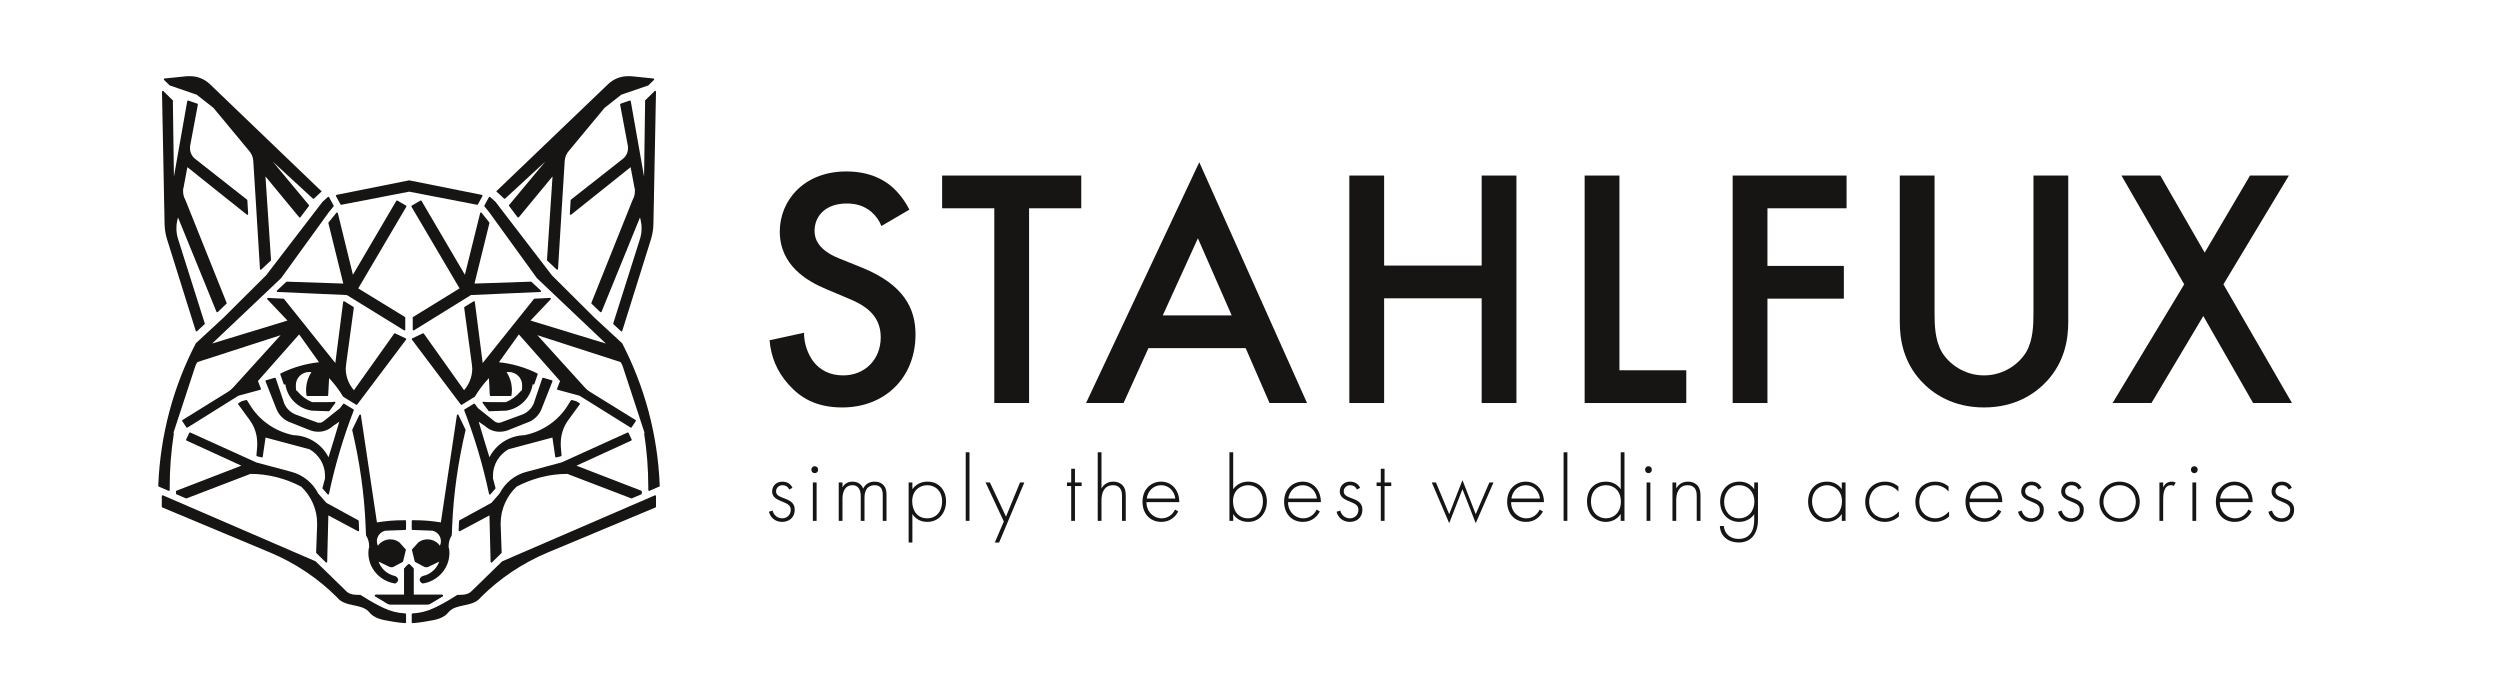 <svg xmlns="http://www.w3.org/2000/svg" width="286" height="80" viewBox="0 0 286 80" fill="none"><path d="M90.288 56.002C90.138 55.658 89.836 55.508 89.524 55.508C89.029 55.508 88.782 55.884 88.782 56.207C88.782 56.638 89.126 56.777 89.557 56.95C89.998 57.122 90.407 57.24 90.687 57.595C90.87 57.821 90.913 58.058 90.913 58.306C90.913 59.307 90.159 59.705 89.481 59.705C88.75 59.705 88.147 59.274 87.964 58.542L88.384 58.413C88.534 58.994 88.997 59.296 89.481 59.296C90.041 59.296 90.461 58.898 90.461 58.327C90.461 57.832 90.149 57.649 89.481 57.38C89.04 57.197 88.717 57.057 88.524 56.799C88.427 56.67 88.33 56.487 88.33 56.228C88.33 55.561 88.836 55.099 89.503 55.099C90.019 55.099 90.45 55.336 90.654 55.809L90.288 56.002Z" fill="#171414"></path><path d="M93.421 59.586H92.99V55.195H93.421V59.586ZM92.818 53.732C92.818 53.495 92.99 53.334 93.205 53.334C93.421 53.334 93.593 53.495 93.593 53.732C93.593 53.968 93.421 54.13 93.205 54.13C92.99 54.13 92.818 53.968 92.818 53.732Z" fill="#171414"></path><path d="M95.95 55.196H96.38V55.744C96.714 55.174 97.22 55.099 97.521 55.099C98.382 55.099 98.662 55.669 98.748 55.895C98.996 55.367 99.469 55.099 100.05 55.099C100.534 55.099 100.846 55.271 101.04 55.465C101.395 55.82 101.417 56.304 101.417 56.659V59.586H100.986V56.659C100.986 56.368 100.965 56.002 100.728 55.755C100.534 55.551 100.276 55.508 100.072 55.508C98.909 55.508 98.899 56.67 98.899 56.939V59.586H98.468V56.767C98.468 56.487 98.447 55.508 97.499 55.508C96.735 55.508 96.38 56.175 96.38 57.046V59.586H95.95V55.196Z" fill="#171414"></path><path d="M107.778 57.359C107.778 56.153 106.982 55.508 106.078 55.508C105.217 55.508 104.356 56.121 104.356 57.337C104.356 58.435 104.958 59.296 106.067 59.296C107.176 59.296 107.778 58.435 107.778 57.359ZM104.377 62.062H103.947V55.195H104.377V55.959C104.797 55.389 105.4 55.099 106.099 55.099C107.423 55.099 108.23 56.089 108.23 57.359C108.23 58.65 107.412 59.705 106.078 59.705C104.991 59.705 104.507 59.016 104.377 58.801V62.062Z" fill="#171414"></path><path d="M110.91 59.586H110.479V51.741H110.91V59.586Z" fill="#171414"></path><path d="M114.838 59.662L112.75 55.195H113.246L115.086 59.102L116.69 55.195H117.185L114.3 62.062H113.805L114.838 59.662Z" fill="#171414"></path><path d="M122.975 55.604V59.586H122.545V55.604H122.061V55.195H122.545V53.624H122.975V55.195H123.74V55.604H122.975Z" fill="#171414"></path><path d="M125.58 51.741H126.01V55.884C126.215 55.518 126.613 55.099 127.355 55.099C128.141 55.099 128.475 55.562 128.571 55.712C128.765 56.024 128.787 56.433 128.787 56.82V59.586H128.356V56.82C128.356 56.519 128.346 56.185 128.184 55.938C128.087 55.777 127.85 55.508 127.323 55.508C126.721 55.508 126.408 55.83 126.247 56.121C126.053 56.465 126.01 56.874 126.01 57.305V59.586H125.58V51.741Z" fill="#171414"></path><path d="M134.459 57.036C134.351 56.164 133.705 55.508 132.834 55.508C131.94 55.508 131.305 56.185 131.187 57.036H134.459ZM131.155 57.445C131.155 58.564 131.973 59.296 132.898 59.296C133.609 59.296 134.147 58.876 134.426 58.295L134.792 58.51C134.534 59.005 133.953 59.705 132.866 59.705C131.499 59.705 130.703 58.693 130.703 57.412C130.703 55.884 131.757 55.099 132.834 55.099C134.018 55.099 134.911 56.045 134.911 57.445H131.155Z" fill="#171414"></path><path d="M144.479 57.359C144.479 56.153 143.682 55.508 142.779 55.508C141.917 55.508 141.056 56.121 141.056 57.337C141.056 58.435 141.659 59.296 142.768 59.296C143.876 59.296 144.479 58.435 144.479 57.359ZM141.078 51.741V55.959C141.498 55.389 142.1 55.099 142.8 55.099C144.124 55.099 144.931 56.089 144.931 57.359C144.931 58.65 144.113 59.705 142.779 59.705C141.691 59.705 141.207 59.016 141.078 58.801V59.586H140.647V51.741H141.078Z" fill="#171414"></path><path d="M150.657 57.036C150.549 56.164 149.904 55.508 149.032 55.508C148.139 55.508 147.504 56.185 147.385 57.036H150.657ZM147.353 57.445C147.353 58.564 148.171 59.296 149.096 59.296C149.807 59.296 150.345 58.876 150.625 58.295L150.991 58.51C150.732 59.005 150.151 59.705 149.064 59.705C147.697 59.705 146.901 58.693 146.901 57.412C146.901 55.884 147.956 55.099 149.032 55.099C150.216 55.099 151.109 56.045 151.109 57.445H147.353Z" fill="#171414"></path><path d="M155.231 56.002C155.08 55.658 154.779 55.508 154.467 55.508C153.972 55.508 153.724 55.884 153.724 56.207C153.724 56.638 154.069 56.777 154.499 56.95C154.94 57.122 155.349 57.24 155.629 57.595C155.812 57.821 155.855 58.058 155.855 58.306C155.855 59.307 155.102 59.705 154.424 59.705C153.692 59.705 153.089 59.274 152.906 58.542L153.326 58.413C153.477 58.994 153.939 59.296 154.424 59.296C154.983 59.296 155.403 58.898 155.403 58.327C155.403 57.832 155.091 57.649 154.424 57.38C153.983 57.197 153.66 57.057 153.466 56.799C153.369 56.67 153.272 56.487 153.272 56.228C153.272 55.561 153.778 55.099 154.445 55.099C154.962 55.099 155.392 55.336 155.597 55.809L155.231 56.002Z" fill="#171414"></path><path d="M158.395 55.604V59.586H157.964V55.604H157.48V55.195H157.964V53.624H158.395V55.195H159.159V55.604H158.395Z" fill="#171414"></path><path d="M164.271 55.196L165.788 58.822L167.306 54.926L168.823 58.822L170.384 55.196H170.857L168.823 59.855L167.306 55.96L165.788 59.855L163.797 55.196H164.271Z" fill="#171414"></path><path d="M176.174 57.036C176.067 56.164 175.421 55.508 174.55 55.508C173.656 55.508 173.021 56.185 172.903 57.036H176.174ZM172.87 57.445C172.87 58.564 173.689 59.296 174.614 59.296C175.324 59.296 175.862 58.876 176.142 58.295L176.508 58.51C176.25 59.005 175.669 59.705 174.582 59.705C173.215 59.705 172.418 58.693 172.418 57.412C172.418 55.884 173.473 55.099 174.55 55.099C175.733 55.099 176.627 56.045 176.627 57.445H172.87Z" fill="#171414"></path><path d="M179.307 59.586H178.876V51.741H179.307V59.586Z" fill="#171414"></path><path d="M182.008 57.359C182.008 58.639 182.848 59.296 183.73 59.296C184.602 59.296 185.431 58.639 185.431 57.359C185.431 56.336 184.796 55.508 183.708 55.508C182.805 55.508 182.008 56.132 182.008 57.359ZM185.409 51.741H185.84V59.586H185.409V58.801C184.968 59.478 184.268 59.705 183.708 59.705C182.6 59.705 181.556 58.908 181.556 57.369C181.556 55.766 182.643 55.099 183.708 55.099C184.505 55.099 185.065 55.465 185.409 55.959V51.741Z" fill="#171414"></path><path d="M188.8 59.586H188.369V55.195H188.8V59.586ZM188.197 53.732C188.197 53.495 188.369 53.334 188.584 53.334C188.8 53.334 188.972 53.495 188.972 53.732C188.972 53.968 188.8 54.13 188.584 54.13C188.369 54.13 188.197 53.968 188.197 53.732Z" fill="#171414"></path><path d="M191.329 55.196H191.759V55.884C191.964 55.518 192.362 55.099 193.104 55.099C193.89 55.099 194.224 55.561 194.321 55.712C194.514 56.024 194.536 56.433 194.536 56.821V59.586H194.105V56.821C194.105 56.519 194.095 56.185 193.933 55.938C193.836 55.776 193.6 55.508 193.072 55.508C192.469 55.508 192.157 55.83 191.996 56.121C191.802 56.465 191.759 56.874 191.759 57.305V59.586H191.329V55.196Z" fill="#171414"></path><path d="M197.238 57.412C197.238 58.467 197.905 59.296 198.938 59.296C200.025 59.296 200.703 58.446 200.703 57.369C200.703 56.347 200.036 55.508 198.96 55.508C197.873 55.508 197.238 56.401 197.238 57.412ZM201.112 55.195V59.457C201.112 61.115 200.283 62.062 198.906 62.062C197.765 62.062 196.807 61.395 196.753 60.178H197.206C197.281 61.093 197.969 61.653 198.906 61.653C200.639 61.653 200.682 59.909 200.682 59.457V58.833C200.24 59.446 199.573 59.705 198.949 59.705C197.873 59.705 196.786 58.919 196.786 57.391C196.786 56.121 197.625 55.099 199.003 55.099C199.724 55.099 200.305 55.421 200.682 55.959V55.195H201.112Z" fill="#171414"></path><path d="M207.3 57.359C207.3 58.349 207.914 59.296 209.022 59.296C210.12 59.296 210.723 58.37 210.723 57.359C210.723 56.056 209.765 55.508 209.011 55.508C208.14 55.508 207.3 56.164 207.3 57.359ZM210.701 55.196H211.132V59.586H210.701V58.801C210.26 59.478 209.56 59.705 208.99 59.705C207.838 59.705 206.848 58.833 206.848 57.391C206.848 56.035 207.709 55.099 208.99 55.099C209.679 55.099 210.281 55.368 210.701 55.959V55.196Z" fill="#171414"></path><path d="M217.18 56.228C216.89 55.895 216.384 55.508 215.663 55.508C214.587 55.508 213.833 56.336 213.833 57.412C213.833 58.672 214.791 59.296 215.641 59.296C216.341 59.296 216.89 58.887 217.234 58.51V59.091C216.944 59.349 216.405 59.705 215.631 59.705C214.307 59.705 213.381 58.725 213.381 57.423C213.381 56.121 214.253 55.099 215.663 55.099C215.975 55.099 216.578 55.153 217.18 55.658V56.228Z" fill="#171414"></path><path d="M222.917 56.228C222.627 55.895 222.121 55.508 221.4 55.508C220.324 55.508 219.57 56.336 219.57 57.412C219.57 58.672 220.528 59.296 221.378 59.296C222.078 59.296 222.627 58.887 222.971 58.51V59.091C222.681 59.349 222.142 59.705 221.368 59.705C220.044 59.705 219.118 58.725 219.118 57.423C219.118 56.121 219.99 55.099 221.4 55.099C221.712 55.099 222.315 55.153 222.917 55.658V56.228Z" fill="#171414"></path><path d="M228.61 57.036C228.503 56.164 227.857 55.508 226.985 55.508C226.092 55.508 225.457 56.185 225.339 57.036H228.61ZM225.306 57.445C225.306 58.564 226.124 59.296 227.05 59.296C227.76 59.296 228.298 58.876 228.578 58.295L228.944 58.51C228.686 59.005 228.104 59.705 227.017 59.705C225.651 59.705 224.854 58.693 224.854 57.412C224.854 55.884 225.909 55.099 226.985 55.099C228.169 55.099 229.062 56.045 229.062 57.445H225.306Z" fill="#171414"></path><path d="M233.184 56.002C233.034 55.658 232.732 55.508 232.42 55.508C231.925 55.508 231.678 55.884 231.678 56.207C231.678 56.638 232.022 56.777 232.453 56.95C232.894 57.122 233.303 57.24 233.583 57.595C233.766 57.821 233.809 58.058 233.809 58.306C233.809 59.307 233.055 59.705 232.377 59.705C231.646 59.705 231.043 59.274 230.86 58.542L231.28 58.413C231.43 58.994 231.893 59.296 232.377 59.296C232.937 59.296 233.357 58.898 233.357 58.327C233.357 57.832 233.044 57.649 232.377 57.38C231.936 57.197 231.613 57.057 231.42 56.799C231.323 56.67 231.226 56.487 231.226 56.228C231.226 55.561 231.732 55.099 232.399 55.099C232.915 55.099 233.346 55.336 233.55 55.809L233.184 56.002Z" fill="#171414"></path><path d="M237.759 56.002C237.608 55.658 237.307 55.508 236.995 55.508C236.499 55.508 236.252 55.884 236.252 56.207C236.252 56.638 236.597 56.777 237.027 56.95C237.468 57.122 237.877 57.24 238.157 57.595C238.34 57.821 238.383 58.058 238.383 58.306C238.383 59.307 237.629 59.705 236.952 59.705C236.22 59.705 235.617 59.274 235.434 58.542L235.854 58.413C236.005 58.994 236.467 59.296 236.952 59.296C237.511 59.296 237.931 58.898 237.931 58.327C237.931 57.832 237.619 57.649 236.952 57.38C236.51 57.197 236.188 57.057 235.994 56.799C235.897 56.67 235.8 56.487 235.8 56.228C235.8 55.561 236.306 55.099 236.973 55.099C237.49 55.099 237.92 55.336 238.124 55.809L237.759 56.002Z" fill="#171414"></path><path d="M244.335 57.402C244.335 56.336 243.538 55.508 242.483 55.508C241.429 55.508 240.632 56.336 240.632 57.402C240.632 58.467 241.429 59.296 242.483 59.296C243.538 59.296 244.335 58.467 244.335 57.402ZM244.786 57.402C244.786 58.704 243.786 59.705 242.483 59.705C241.181 59.705 240.18 58.704 240.18 57.402C240.18 56.099 241.181 55.099 242.483 55.099C243.786 55.099 244.786 56.099 244.786 57.402Z" fill="#171414"></path><path d="M247.037 55.196H247.467V55.766C247.628 55.389 247.962 55.099 248.436 55.099C248.554 55.099 248.737 55.12 248.899 55.206L248.683 55.594C248.64 55.561 248.554 55.508 248.36 55.508C247.478 55.508 247.467 56.681 247.467 57.229V59.586H247.037V55.196Z" fill="#171414"></path><path d="M251.244 59.586H250.813V55.195H251.244V59.586ZM250.641 53.732C250.641 53.495 250.813 53.334 251.028 53.334C251.244 53.334 251.416 53.495 251.416 53.732C251.416 53.968 251.244 54.13 251.028 54.13C250.813 54.13 250.641 53.968 250.641 53.732Z" fill="#171414"></path><path d="M257.25 57.036C257.142 56.164 256.497 55.508 255.625 55.508C254.731 55.508 254.096 56.185 253.978 57.036H257.25ZM253.946 57.445C253.946 58.564 254.764 59.296 255.689 59.296C256.4 59.296 256.938 58.876 257.218 58.295L257.583 58.51C257.325 59.005 256.744 59.705 255.657 59.705C254.29 59.705 253.494 58.693 253.494 57.412C253.494 55.884 254.548 55.099 255.625 55.099C256.809 55.099 257.702 56.045 257.702 57.445H253.946Z" fill="#171414"></path><path d="M261.824 56.002C261.674 55.658 261.372 55.508 261.06 55.508C260.565 55.508 260.317 55.884 260.317 56.207C260.317 56.638 260.662 56.777 261.092 56.95C261.534 57.122 261.942 57.24 262.222 57.595C262.405 57.821 262.449 58.058 262.449 58.306C262.449 59.307 261.695 59.705 261.017 59.705C260.285 59.705 259.682 59.274 259.5 58.542L259.919 58.413C260.07 58.994 260.532 59.296 261.017 59.296C261.577 59.296 261.996 58.898 261.996 58.327C261.996 57.832 261.684 57.649 261.017 57.38C260.576 57.197 260.253 57.057 260.059 56.799C259.962 56.67 259.865 56.487 259.865 56.228C259.865 55.561 260.371 55.099 261.038 55.099C261.555 55.099 261.986 55.336 262.19 55.809L261.824 56.002Z" fill="#171414"></path><path d="M100.833 25.856C100.6 25.271 100.248 24.725 99.663 24.217C98.844 23.554 97.985 23.281 96.854 23.281C94.435 23.281 93.187 24.725 93.187 26.402C93.187 27.183 93.46 28.548 95.996 29.562L98.61 30.616C103.409 32.567 104.735 35.298 104.735 38.263C104.735 43.218 101.224 46.612 96.347 46.612C93.343 46.612 91.548 45.481 90.222 43.998C88.817 42.438 88.193 40.721 88.037 38.926L91.977 38.068C91.977 39.355 92.445 40.565 93.07 41.384C93.811 42.321 94.903 42.945 96.464 42.945C98.883 42.945 100.756 41.189 100.756 38.575C100.756 35.922 98.727 34.83 97.01 34.127L94.513 33.074C92.367 32.177 89.207 30.382 89.207 26.48C89.207 22.969 91.938 19.614 96.815 19.614C99.624 19.614 101.224 20.667 102.043 21.369C102.745 21.994 103.487 22.891 104.033 23.983L100.833 25.856Z" fill="#171414"></path><path d="M117.727 23.828V46.105H113.748V23.828H107.779V20.082H123.697V23.828H117.727Z" fill="#171414"></path><path d="M140.903 36.078L137.04 27.261L133.022 36.078H140.903ZM142.503 39.824H131.383L128.535 46.105H124.244L137.197 18.56L149.525 46.105H145.234L142.503 39.824Z" fill="#171414"></path><path d="M158.343 30.382H169.501V20.082H173.48V46.105H169.501V34.127H158.343V46.105H154.363V20.082H158.343V30.382Z" fill="#171414"></path><path d="M185.263 20.082V42.359H192.91V46.105H181.284V20.082H185.263Z" fill="#171414"></path><path d="M211.248 23.828H202.196V30.421H210.936V34.166H202.196V46.105H198.217V20.082H211.248V23.828Z" fill="#171414"></path><path d="M221.314 20.082V35.766C221.314 37.171 221.353 38.887 222.133 40.253C222.914 41.579 224.669 42.945 226.971 42.945C229.273 42.945 231.029 41.579 231.809 40.253C232.589 38.887 232.628 37.171 232.628 35.766V20.082H236.608V36.819C236.608 38.887 236.179 41.384 234.189 43.569C232.824 45.052 230.522 46.612 226.971 46.612C223.421 46.612 221.119 45.052 219.753 43.569C217.763 41.384 217.334 38.887 217.334 36.819V20.082H221.314Z" fill="#171414"></path><path d="M249.873 32.528L242.694 20.082H247.142L252.214 28.899L257.403 20.082H261.851L254.36 32.528L262.202 46.105H257.754L252.058 36.156L246.128 46.105H241.68L249.873 32.528Z" fill="#171414"></path><path d="M19.796 49.587C19.479 51.621 19.321 53.676 19.323 55.735V56.066L18.195 55.58C18.405 49.912 19.869 44.36 22.48 39.325L25.637 36.406L30.508 31.563L36.958 23.159L37.567 22.606L38.085 23.557L37.545 24.221L32.087 31.762L23.923 39.502L33.057 36.715L30.643 34.171L32.425 34.26L38.423 41.757L39.348 34.547L40.385 35.189L39.506 41.669C39.506 41.824 39.461 42.001 39.461 42.178C39.468 43.147 39.838 44.078 40.498 44.787L45.166 38.219L46.384 38.794L40.791 46.225L39.325 45.319C38.829 44.493 38.239 43.729 37.566 43.041L37.453 45.208H35.153C35.125 45.017 35.11 44.825 35.108 44.633C35.105 43.872 35.341 43.129 35.784 42.51C35.65 42.484 35.514 42.469 35.378 42.466C34.494 42.453 33.767 43.16 33.755 44.045C33.755 44.049 33.755 44.053 33.755 44.058C33.755 44.943 33.822 44.633 33.98 44.854C34.437 45.396 35.017 45.821 35.672 46.093H37.589C37.823 46.1 38.057 46.085 38.288 46.049L37.611 46.955L35.695 46.889C34.127 46.662 32.906 45.41 32.718 43.837L32.538 43.904L32.154 42.798C33.566 42.096 35.095 41.661 36.664 41.515L34.229 38.109L29.403 43.571L29.764 44.5L27.238 45.186L21.398 48.835L20.924 48.127L26.066 44.943C26.327 44.788 26.563 44.594 26.765 44.367L32.402 38.153L22.547 41.338C22.416 41.494 22.316 41.674 22.254 41.868L19.706 49.631" fill="#171414"></path><path d="M19.706 11.549L18.624 10.487L18.917 25.57C18.926 26.162 19.017 26.75 19.187 27.317L22.48 37.821L23.337 37.025L20.292 27.405C20.156 26.983 20.087 26.543 20.089 26.1C20.084 25.779 20.122 25.46 20.202 25.149L20.337 24.574L24.848 35.632L25.84 34.681L21.127 22.916C20.946 22.6 20.852 22.241 20.856 21.876C20.856 21.5 20.856 21.611 20.901 21.478L21.375 18.957L28.298 24.486L28.208 22.916L22.299 18.272C21.882 17.959 21.639 17.466 21.645 16.945C21.645 16.392 21.645 16.746 21.668 16.635L22.548 11.947L21.511 11.593L19.819 21.168L19.684 11.549H19.706Z" fill="#171414"></path><path d="M36.664 21.898L23.946 9.691C23.356 9.128 22.574 8.811 21.758 8.806H21.42L18.827 9.072L19.458 9.691L22.548 10.752L24.486 12.278L28.523 17.144C28.841 17.482 29.032 17.919 29.065 18.382L29.38 23.424L29.831 30.766L30.913 29.749L30.26 19.908L34.296 24.796L35.266 23.513L30.237 17.475L35.852 22.65L36.687 21.876L36.664 21.898Z" fill="#171414"></path><path d="M39.032 23.336L46.812 21.832L54.592 23.336L55.11 22.385L46.812 20.727L38.513 22.385L39.032 23.336Z" fill="#171414"></path><path d="M49.157 68.96L50.555 68.119H47.24V65.067L46.812 64.625L46.383 65.067V68.141H42.955L44.353 68.982C44.421 69.024 44.499 69.047 44.579 69.048H48.931C49.011 69.05 49.09 69.027 49.156 68.982L49.157 68.96Z" fill="#171414"></path><path d="M42.279 62.746C42.252 62.914 42.237 63.084 42.234 63.255C42.247 64.962 43.5 66.406 45.188 66.661C45.328 66.602 45.43 66.478 45.459 66.329C45.432 66.151 45.296 66.01 45.12 65.975C44.165 65.753 43.41 65.021 43.158 64.073L44.579 64.759C44.644 64.784 44.712 64.799 44.782 64.803C44.852 64.812 44.924 64.796 44.984 64.759L46.022 64.206L46.338 62.901L45.616 62.105C44.874 61.573 43.841 61.743 43.309 62.485C43.279 62.527 43.251 62.569 43.226 62.614C43.088 62.404 43.017 62.157 43.023 61.906C43.029 61.289 43.459 60.758 44.06 60.623L46.36 60.535V59.606H46.202C45.144 59.603 44.088 59.692 43.045 59.871L41.196 47.509L40.384 49.19C41.24 52.775 41.753 56.432 41.918 60.114L41.963 61.22C42.197 61.591 42.321 62.02 42.324 62.459V62.746H42.279Z" fill="#171414"></path><path d="M45.188 71.061C45.576 71.128 45.968 71.172 46.361 71.193V70.264C44.444 70.22 42.73 69.07 41.197 68.141C40.61 68.164 39.934 68.119 39.528 67.677L36.055 64.293L18.601 56.752V57.968L30.981 63.143C33.838 64.343 36.434 66.085 38.627 68.274C39.507 69.402 41.31 68.916 42.258 69.911C42.935 70.817 44.13 70.862 45.167 71.061H45.188Z" fill="#171414"></path><path d="M29.245 52.971L21.735 49.565L21.374 50.317L27.846 53.28L20.225 56.221V56.465L21.307 56.929L28.636 54.12C30.689 54.127 32.709 54.636 34.521 55.602C35.696 56.712 36.364 58.255 36.371 59.87V60.069L36.258 63.21L37.34 64.271L37.476 58.809L40.993 60.689L40.948 59.605L37.273 57.592L36.326 56.509C35.723 55.312 34.641 54.428 33.349 54.076L29.223 52.97L29.245 52.971Z" fill="#171414"></path><path d="M37.566 52.484C36.831 50.924 35.277 49.913 33.552 49.874C31.435 49.454 29.593 48.161 28.479 46.313L28.185 45.849L27.69 45.981L27.329 46.203L28.637 47.994C29.203 48.764 29.512 49.693 29.517 50.648V51.068L29.427 52.108L29.968 52.24L30.307 49.94L35.448 51.312C36.569 51.94 37.267 53.122 37.275 54.408C37.275 55.734 37.275 54.695 37.252 54.828L36.982 55.845L37.545 56.487C38.233 53.224 39.183 50.021 40.387 46.911L39.327 46.269L38.966 46.756L37.049 48.282C36.902 48.399 36.719 48.461 36.531 48.459C36.414 48.468 36.297 48.445 36.192 48.392L33.847 47.53C33.223 47.304 32.718 46.833 32.449 46.226L31.456 43.305L30.463 43.593L31.704 46.733C31.982 47.456 32.569 48.016 33.305 48.259L35.469 49.121C35.764 49.235 36.077 49.295 36.394 49.298C36.994 49.306 37.575 49.085 38.017 48.678L38.919 48.059H38.964C38.536 49.541 38.085 51.001 37.634 52.46H37.589L37.566 52.484Z" fill="#171414"></path><path d="M46.406 23.601L45.414 23.026L40.34 31.673L38.558 24.398L37.656 25.503L39.393 32.536L32.808 32.315L31.749 33.309L39.709 33.663L46.271 37.711V36.34L40.858 33.023L46.406 23.601Z" fill="#171414"></path><path d="M73.782 49.587C74.1 51.621 74.258 53.676 74.256 55.735V56.066L75.384 55.58C75.173 49.912 73.71 44.36 71.099 39.325L67.942 36.406L63.071 31.563L56.621 23.159L56.013 22.606L55.494 23.557L56.035 24.221L61.492 31.762L69.656 39.502L60.522 36.715L62.936 34.171L61.154 34.26L55.156 41.757L54.231 34.547L53.194 35.189L54.073 41.669C54.073 41.824 54.118 42.001 54.118 42.178C54.111 43.147 53.74 44.078 53.081 44.787L48.413 38.219L47.195 38.794L52.788 46.225L54.254 45.318C54.749 44.493 55.34 43.728 56.013 43.04L56.125 45.208H58.425C58.453 45.017 58.469 44.825 58.471 44.633C58.474 43.871 58.237 43.128 57.794 42.509C57.928 42.484 58.064 42.469 58.2 42.465C59.085 42.453 59.812 43.16 59.824 44.045C59.824 44.049 59.824 44.053 59.824 44.058C59.824 44.942 59.756 44.633 59.598 44.854C59.141 45.395 58.561 45.82 57.907 46.092H55.99C55.756 46.099 55.522 46.085 55.291 46.048L55.968 46.955L57.884 46.888C59.452 46.661 60.673 45.41 60.861 43.836L61.041 43.903L61.425 42.797C60.013 42.095 58.484 41.66 56.915 41.514L59.35 38.109L64.175 43.571L63.815 44.5L66.34 45.186L72.181 48.836L72.654 48.128L67.513 44.943C67.252 44.788 67.016 44.594 66.814 44.367L61.177 38.153L71.031 41.338C71.163 41.494 71.263 41.674 71.325 41.868L73.873 49.631" fill="#171414"></path><path d="M73.872 11.549L74.954 10.487L74.661 25.57C74.652 26.162 74.561 26.75 74.391 27.317L71.099 37.821L70.242 37.025L73.286 27.405C73.423 26.983 73.492 26.543 73.489 26.1C73.495 25.779 73.457 25.46 73.376 25.149L73.241 24.574L68.731 35.632L67.739 34.681L72.453 22.915C72.634 22.599 72.727 22.241 72.723 21.876C72.723 21.5 72.723 21.611 72.678 21.478L72.204 18.957L65.281 24.486L65.371 22.916L71.279 18.272C71.696 17.959 71.939 17.466 71.933 16.945C71.933 16.392 71.933 16.746 71.91 16.635L71.03 11.947L72.067 11.593L73.76 21.168L73.895 11.548L73.872 11.549Z" fill="#171414"></path><path d="M56.892 21.898L69.633 9.691C70.223 9.128 71.005 8.811 71.82 8.806H72.159L74.752 9.072L74.121 9.691L71.031 10.752L69.092 12.278L65.056 17.144C64.739 17.482 64.547 17.919 64.514 18.382L64.198 23.424L63.747 30.766L62.665 29.749L63.319 19.907L59.282 24.796L58.313 23.513L63.342 17.475L57.726 22.65L56.892 21.876V21.898Z" fill="#171414"></path><path d="M44.399 68.96L43.001 68.119H46.316V65.067L46.744 64.625L47.173 65.067V68.141H50.6L49.202 68.982C49.134 69.024 49.057 69.047 48.977 69.048H44.624C44.544 69.05 44.465 69.027 44.399 68.982L44.399 68.96Z" fill="#171414"></path><path d="M51.277 62.746C51.304 62.914 51.319 63.084 51.322 63.255C51.309 64.962 50.056 66.406 48.368 66.661C48.228 66.602 48.126 66.478 48.097 66.329C48.124 66.151 48.26 66.01 48.436 65.975C49.391 65.753 50.146 65.021 50.398 64.073L48.977 64.759C48.913 64.784 48.844 64.799 48.774 64.803C48.704 64.812 48.632 64.796 48.572 64.759L47.534 64.206L47.218 62.901L47.94 62.105C48.682 61.573 49.715 61.743 50.247 62.485C50.277 62.527 50.305 62.569 50.33 62.614C50.468 62.404 50.539 62.157 50.533 61.906C50.527 61.289 50.097 60.758 49.496 60.623L47.196 60.535V59.606H47.354C48.412 59.603 49.468 59.692 50.511 59.871L52.36 47.509L53.172 49.19C52.316 52.775 51.803 56.432 51.638 60.114L51.593 61.22C51.359 61.591 51.235 62.02 51.232 62.459V62.746H51.277Z" fill="#171414"></path><path d="M48.368 71.061C47.98 71.128 47.589 71.172 47.195 71.193V70.264C49.112 70.22 50.827 69.07 52.359 68.141C52.946 68.164 53.622 68.119 54.029 67.677L57.501 64.293L74.956 56.752V57.968L62.576 63.143C59.719 64.343 57.123 66.085 54.931 68.274C54.051 69.402 52.247 68.916 51.3 69.911C50.623 70.817 49.428 70.862 48.391 71.061H48.368Z" fill="#171414"></path><path d="M64.311 52.971L71.82 49.565L72.181 50.317L65.709 53.28L73.331 56.222V56.465L72.249 56.929L64.92 54.121C62.867 54.128 60.846 54.636 59.034 55.602C57.86 56.712 57.192 58.255 57.185 59.871V60.07L57.298 63.21L56.216 64.272L56.08 58.809L52.562 60.689L52.608 59.605L56.283 57.592L57.23 56.509C57.832 55.312 58.914 54.428 60.207 54.076L64.333 52.97L64.311 52.971Z" fill="#171414"></path><path d="M56.012 52.484C56.748 50.924 58.302 49.913 60.026 49.874C62.144 49.454 63.986 48.161 65.1 46.313L65.394 45.849L65.89 45.981L66.251 46.202L64.943 47.994C64.377 48.763 64.069 49.692 64.063 50.648V51.068L64.153 52.107L63.612 52.24L63.274 49.94L58.132 51.311C57.011 51.94 56.314 53.122 56.306 54.407C56.306 55.734 56.306 54.695 56.328 54.827L56.599 55.844L56.035 56.486C55.348 53.223 54.398 50.021 53.194 46.911L54.254 46.269L54.614 46.755L56.531 48.281C56.679 48.398 56.862 48.461 57.05 48.458C57.167 48.467 57.284 48.444 57.388 48.392L59.733 47.53C60.358 47.303 60.863 46.832 61.132 46.225L62.124 43.306L63.116 43.593L61.876 46.734C61.598 47.457 61.01 48.017 60.275 48.26L58.11 49.122C57.815 49.236 57.502 49.295 57.186 49.298C56.585 49.307 56.004 49.086 55.562 48.679L54.66 48.06H54.615C55.044 49.542 55.495 51.001 55.946 52.461H55.991L56.012 52.484Z" fill="#171414"></path><path d="M47.15 23.601L48.143 23.026L53.217 31.673L55.02 24.398L55.9 25.503L54.164 32.536L60.748 32.315L61.808 33.31L53.848 33.664L47.308 37.711V36.34L52.698 33.023L47.15 23.601Z" fill="#171414"></path><path d="M18.289 55.52L19.231 55.926V55.734C19.23 53.72 19.381 51.709 19.683 49.718L19.678 49.717C19.63 49.701 19.603 49.649 19.619 49.601L22.167 41.838V41.837C22.232 41.631 22.338 41.44 22.478 41.276C22.489 41.264 22.503 41.254 22.519 41.249L32.374 38.064C32.422 38.049 32.474 38.075 32.489 38.123C32.499 38.155 32.492 38.189 32.47 38.213L26.832 44.429C26.625 44.663 26.382 44.862 26.112 45.021L21.053 48.155L21.424 48.71L27.189 45.108C27.197 45.103 27.206 45.1 27.214 45.097L29.642 44.438L29.317 43.605C29.305 43.573 29.311 43.536 29.334 43.511L34.16 38.048C34.194 38.01 34.252 38.007 34.29 38.04C34.295 38.045 34.299 38.05 34.303 38.056L36.739 41.461C36.768 41.502 36.759 41.56 36.718 41.589C36.705 41.599 36.689 41.605 36.673 41.606C35.142 41.748 33.649 42.168 32.267 42.844L32.593 43.785L32.685 43.751C32.733 43.733 32.786 43.758 32.803 43.805C32.806 43.812 32.807 43.819 32.808 43.826C32.893 44.569 33.224 45.263 33.748 45.796C34.006 46.06 34.304 46.28 34.632 46.449C34.968 46.622 35.33 46.739 35.704 46.797L37.567 46.862L38.084 46.169C37.916 46.184 37.746 46.184 37.589 46.184H35.672C35.66 46.184 35.649 46.182 35.638 46.177C34.969 45.9 34.377 45.467 33.911 44.913L33.906 44.907C33.886 44.876 33.858 44.851 33.825 44.835C33.692 44.764 33.664 44.689 33.664 44.058C33.662 43.609 33.843 43.178 34.165 42.864C34.489 42.547 34.925 42.371 35.379 42.374C35.519 42.377 35.659 42.392 35.797 42.419H35.799C35.849 42.427 35.883 42.474 35.875 42.524C35.873 42.538 35.867 42.551 35.859 42.563C35.427 43.166 35.197 43.89 35.2 44.632C35.201 44.794 35.212 44.956 35.234 45.116H37.367L37.475 43.035C37.477 42.985 37.521 42.946 37.571 42.949C37.594 42.95 37.615 42.959 37.632 42.976C38.304 43.664 38.895 44.428 39.392 45.252L40.768 46.103L46.242 38.829L45.196 38.335L40.573 44.841C40.543 44.882 40.486 44.892 40.445 44.862C40.44 44.859 40.435 44.855 40.431 44.85C40.102 44.494 39.84 44.082 39.658 43.634C39.468 43.172 39.37 42.678 39.369 42.178C39.371 42.083 39.379 41.989 39.393 41.895C39.405 41.82 39.412 41.745 39.414 41.669C39.414 41.665 39.414 41.661 39.414 41.657L40.285 35.236L39.42 34.701L38.513 41.77C38.507 41.82 38.461 41.855 38.411 41.849C38.387 41.846 38.366 41.834 38.351 41.815L32.378 34.351L30.867 34.276L33.123 36.653C33.158 36.689 33.156 36.748 33.119 36.782C33.109 36.792 33.096 36.799 33.083 36.803L23.949 39.59C23.901 39.605 23.849 39.578 23.835 39.529C23.825 39.496 23.834 39.46 23.859 39.436L32.016 31.701L37.469 24.167L37.472 24.163L37.974 23.547L37.541 22.753L37.025 23.222L30.581 31.619C30.578 31.622 30.576 31.625 30.573 31.628L25.702 36.471L25.699 36.474L22.554 39.382C21.276 41.847 20.271 44.445 19.555 47.128C18.827 49.87 18.402 52.685 18.289 55.52ZM19.323 56.158C19.31 56.158 19.298 56.156 19.286 56.151L18.159 55.664C18.124 55.649 18.102 55.614 18.104 55.576C18.213 52.706 18.641 49.857 19.378 47.081C20.098 44.38 21.111 41.765 22.398 39.283C22.403 39.274 22.409 39.265 22.417 39.258L25.572 36.34L30.438 31.502L36.884 23.103C36.888 23.099 36.892 23.095 36.896 23.091L37.505 22.538C37.542 22.504 37.6 22.507 37.634 22.545C37.639 22.55 37.643 22.556 37.647 22.562L38.165 23.513C38.183 23.546 38.179 23.586 38.156 23.615L37.616 24.276L32.161 31.816C32.157 31.82 32.154 31.825 32.15 31.828L24.269 39.301L32.888 36.671L30.577 34.235C30.542 34.199 30.543 34.141 30.58 34.106C30.598 34.088 30.623 34.079 30.648 34.081L32.429 34.169C32.456 34.17 32.48 34.183 32.496 34.203L38.36 41.532L39.257 34.537C39.263 34.486 39.309 34.451 39.359 34.457C39.373 34.459 39.385 34.463 39.396 34.47L40.434 35.112C40.464 35.131 40.481 35.167 40.476 35.203L39.597 41.677C39.595 41.758 39.588 41.839 39.575 41.92C39.562 42.006 39.554 42.092 39.552 42.179C39.553 42.655 39.646 43.126 39.827 43.565C39.987 43.958 40.211 44.322 40.49 44.642L45.091 38.168C45.117 38.132 45.165 38.119 45.205 38.138L46.423 38.713C46.468 38.735 46.488 38.789 46.467 38.835C46.464 38.841 46.461 38.846 46.457 38.851L40.864 46.281C40.836 46.318 40.783 46.328 40.743 46.303L39.277 45.396C39.265 45.388 39.254 45.378 39.247 45.365C38.79 44.607 38.254 43.9 37.647 43.255L37.545 45.212C37.542 45.261 37.502 45.299 37.453 45.299H35.153C35.107 45.3 35.068 45.265 35.062 45.219C35.033 45.025 35.018 44.829 35.016 44.632C35.013 43.903 35.225 43.188 35.626 42.578C35.544 42.566 35.461 42.559 35.378 42.558C34.973 42.555 34.583 42.712 34.292 42.996C34.006 43.275 33.845 43.658 33.846 44.058C33.84 44.243 33.848 44.428 33.872 44.611C33.882 44.659 33.884 44.66 33.911 44.675C33.968 44.703 34.016 44.746 34.052 44.798C34.495 45.323 35.056 45.735 35.689 46.001H37.588C37.816 46.008 38.044 45.994 38.27 45.958C38.319 45.948 38.368 45.98 38.378 46.03C38.383 46.056 38.377 46.082 38.361 46.103L37.685 47.01C37.667 47.034 37.638 47.048 37.608 47.047L35.692 46.98C35.689 46.98 35.685 46.98 35.681 46.979C35.286 46.919 34.903 46.794 34.548 46.611C34.203 46.434 33.888 46.202 33.617 45.925C33.093 45.39 32.752 44.703 32.643 43.962L32.569 43.989C32.522 44.006 32.469 43.982 32.452 43.934C32.451 43.934 32.451 43.933 32.451 43.933L32.068 42.828C32.053 42.785 32.072 42.737 32.113 42.716C33.487 42.033 34.972 41.601 36.498 41.44L34.221 38.256L29.508 43.59L29.849 44.467C29.867 44.514 29.844 44.567 29.797 44.586C29.793 44.587 29.79 44.588 29.787 44.589L27.274 45.271L21.446 48.913C21.404 48.939 21.349 48.927 21.321 48.886L20.848 48.178C20.82 48.136 20.832 48.079 20.874 48.051C20.875 48.051 20.875 48.05 20.876 48.05L26.017 44.864L26.02 44.862C26.274 44.713 26.502 44.525 26.697 44.305L32.103 38.346L22.6 41.417C22.484 41.559 22.397 41.722 22.341 41.898L19.843 49.508C19.875 49.527 19.893 49.564 19.887 49.601C19.571 51.63 19.413 53.681 19.415 55.735V56.067C19.415 56.117 19.373 56.158 19.323 56.158Z" fill="#171414"></path><path d="M19.592 11.565L18.72 10.71L19.009 25.568V25.57C19.018 26.153 19.108 26.732 19.276 27.29L22.524 37.656L23.232 36.998L20.206 27.434C20.067 27.003 19.997 26.553 19.999 26.101C19.992 25.792 20.027 25.483 20.102 25.183L20.113 25.131V25.129L20.249 24.554C20.26 24.505 20.31 24.474 20.359 24.486C20.388 24.492 20.412 24.513 20.423 24.541L24.882 35.473L25.732 34.659L21.044 22.956C20.857 22.628 20.76 22.255 20.765 21.876C20.765 21.572 20.765 21.566 20.794 21.502C20.799 21.49 20.805 21.477 20.812 21.455L21.284 18.94C21.294 18.89 21.342 18.858 21.392 18.867C21.406 18.87 21.42 18.876 21.431 18.885L28.195 24.286L28.119 22.962L22.244 18.343C21.804 18.014 21.548 17.494 21.554 16.944V16.684V16.633C21.553 16.602 21.566 16.572 21.589 16.551L22.442 12.007L21.581 11.714L19.909 21.185C19.901 21.235 19.853 21.268 19.803 21.259C19.76 21.251 19.728 21.214 19.727 21.17L19.592 11.565ZM18.624 10.395C18.648 10.395 18.671 10.405 18.688 10.422L19.77 11.483C19.805 11.517 19.807 11.571 19.776 11.608L19.897 20.2L21.42 11.577C21.428 11.527 21.476 11.494 21.526 11.503C21.531 11.503 21.535 11.505 21.54 11.506L22.577 11.86C22.62 11.874 22.646 11.919 22.637 11.963L21.757 16.652V16.653C21.754 16.672 21.747 16.691 21.736 16.707V16.945C21.731 17.438 21.96 17.904 22.354 18.2H22.355L28.265 22.844C28.285 22.86 28.298 22.884 28.299 22.91L28.389 24.481C28.392 24.531 28.354 24.575 28.303 24.577C28.28 24.579 28.258 24.572 28.241 24.558L21.436 19.124L20.992 21.495C20.991 21.499 20.99 21.503 20.988 21.508C20.98 21.531 20.971 21.555 20.961 21.577C20.949 21.604 20.948 21.605 20.948 21.876C20.944 22.224 21.033 22.568 21.206 22.87C21.209 22.873 21.21 22.877 21.212 22.882L25.926 34.647C25.94 34.682 25.931 34.721 25.904 34.747L24.912 35.698C24.875 35.733 24.817 35.732 24.782 35.696C24.774 35.687 24.768 35.677 24.764 35.667L20.362 24.875L20.292 25.17L20.281 25.221C20.209 25.509 20.176 25.804 20.182 26.101C20.179 26.534 20.246 26.965 20.381 27.377L23.425 36.998C23.436 37.032 23.426 37.069 23.4 37.093L22.542 37.889C22.505 37.923 22.447 37.921 22.413 37.884C22.403 37.874 22.396 37.862 22.392 37.849L19.1 27.344V27.342C18.927 26.767 18.835 26.17 18.826 25.57L18.532 10.489C18.531 10.438 18.572 10.396 18.622 10.395C18.623 10.395 18.623 10.395 18.624 10.395Z" fill="#171414"></path><path d="M28.592 17.083C28.922 17.436 29.122 17.891 29.156 18.374V18.377L29.472 23.419L29.911 30.566L30.819 29.712L30.168 19.914C30.165 19.863 30.203 19.82 30.254 19.817C30.283 19.815 30.312 19.827 30.33 19.85L34.293 24.648L35.149 23.515L30.167 17.534C30.132 17.497 30.134 17.439 30.17 17.404C30.207 17.37 30.265 17.371 30.3 17.408L35.852 22.525L36.531 21.896L23.882 9.757C23.31 9.21 22.55 8.902 21.758 8.898H21.425L19.03 9.143L19.507 9.611L22.577 10.665C22.587 10.669 22.596 10.674 22.604 10.68L24.543 12.206C24.548 12.21 24.553 12.215 24.557 12.22L28.592 17.083ZM29.831 30.858C29.783 30.858 29.742 30.821 29.739 30.772L29.289 23.43L28.973 18.389C28.942 17.947 28.76 17.53 28.457 17.206L28.453 17.202L24.422 12.344L22.503 10.834L19.428 9.778C19.415 9.774 19.404 9.767 19.394 9.757L18.762 9.136C18.726 9.101 18.726 9.043 18.761 9.007C18.776 8.992 18.796 8.982 18.817 8.98L21.41 8.715H21.42H21.758C22.597 8.719 23.403 9.044 24.009 9.624L36.679 21.785C36.729 21.78 36.774 21.817 36.779 21.867C36.782 21.895 36.772 21.922 36.752 21.942L36.73 21.964C36.726 21.967 36.722 21.971 36.718 21.974L35.916 22.718C35.881 22.75 35.827 22.75 35.792 22.718L31.199 18.486L35.336 23.454C35.364 23.487 35.365 23.534 35.339 23.568L34.37 24.851C34.339 24.892 34.282 24.9 34.241 24.87C34.235 24.865 34.23 24.86 34.225 24.854L30.37 20.186L31.005 29.743C31.007 29.771 30.997 29.798 30.977 29.817L29.895 30.834C29.877 30.85 29.855 30.858 29.831 30.858Z" fill="#171414"></path><path d="M46.812 21.74C46.818 21.74 46.824 21.741 46.83 21.742L54.544 23.233L54.971 22.45L46.812 20.819L38.654 22.45L39.08 23.233L46.794 21.742C46.8 21.741 46.806 21.74 46.812 21.741L46.812 21.74ZM54.592 23.428C54.586 23.428 54.58 23.427 54.574 23.426L46.811 21.926L39.049 23.426C39.01 23.433 38.97 23.415 38.951 23.38L38.432 22.429C38.408 22.384 38.424 22.329 38.469 22.305C38.477 22.3 38.486 22.297 38.495 22.295L46.794 20.636C46.806 20.634 46.819 20.634 46.831 20.636L55.129 22.295C55.179 22.305 55.211 22.353 55.201 22.402C55.2 22.412 55.196 22.42 55.192 22.428L54.673 23.379C54.657 23.409 54.626 23.428 54.592 23.428Z" fill="#171414"></path><path d="M43.286 68.233L44.401 68.903L44.404 68.905C44.457 68.937 44.517 68.955 44.58 68.956H48.932C48.98 68.958 49.029 68.947 49.072 68.925C49.08 68.907 49.093 68.891 49.11 68.881L50.225 68.211H47.241C47.19 68.211 47.149 68.17 47.149 68.119V65.104L46.812 64.756L46.475 65.104V68.141C46.475 68.192 46.434 68.233 46.384 68.233H43.286ZM48.932 69.14H44.58C44.483 69.138 44.388 69.111 44.306 69.059L42.909 68.22C42.865 68.194 42.851 68.138 42.877 68.094C42.894 68.067 42.924 68.05 42.956 68.05H46.292V65.067C46.292 65.043 46.301 65.02 46.318 65.004L46.746 64.561C46.782 64.525 46.84 64.524 46.876 64.559C46.877 64.56 46.877 64.56 46.878 64.561L47.307 65.004C47.323 65.02 47.332 65.043 47.332 65.067V68.028H50.556C50.606 68.028 50.648 68.069 50.648 68.12C50.648 68.152 50.631 68.182 50.603 68.199L49.243 69.016C49.236 69.034 49.224 69.049 49.208 69.059C49.126 69.114 49.03 69.142 48.932 69.14Z" fill="#171414"></path><path d="M42.36 62.83C42.339 62.97 42.328 63.112 42.326 63.254C42.325 63.661 42.399 64.064 42.546 64.443C42.688 64.81 42.893 65.149 43.153 65.444C43.678 66.037 44.391 66.433 45.172 66.564C45.268 66.517 45.339 66.43 45.365 66.327C45.338 66.193 45.233 66.089 45.099 66.063C44.61 65.951 44.162 65.705 43.804 65.354C43.451 65.008 43.197 64.573 43.069 64.096C43.056 64.047 43.085 63.996 43.134 63.983C43.155 63.978 43.178 63.98 43.198 63.989L44.613 64.672C44.667 64.693 44.724 64.706 44.782 64.71C44.828 64.714 44.876 64.707 44.92 64.692C44.926 64.686 44.933 64.68 44.941 64.676L45.942 64.143L46.237 62.925L45.554 62.172C45.289 61.982 44.971 61.882 44.646 61.885C44.368 61.885 44.095 61.959 43.855 62.099C43.625 62.232 43.435 62.425 43.305 62.656C43.28 62.7 43.224 62.716 43.18 62.692C43.168 62.685 43.157 62.675 43.149 62.663C43.001 62.438 42.925 62.173 42.93 61.904C42.935 61.245 43.394 60.677 44.036 60.532C44.042 60.531 44.049 60.53 44.055 60.529L46.267 60.444V59.696H46.201C45.148 59.693 44.097 59.782 43.059 59.96C43.009 59.968 42.962 59.935 42.953 59.885C42.953 59.884 42.953 59.883 42.953 59.883L41.148 47.815L40.48 49.199C40.901 50.99 41.242 52.795 41.494 54.563C41.758 56.415 41.931 58.282 42.008 60.109L42.052 61.191C42.287 61.572 42.412 62.01 42.413 62.458V62.746C42.413 62.782 42.393 62.815 42.36 62.83ZM45.188 66.751C45.183 66.751 45.178 66.751 45.174 66.75C44.339 66.618 43.576 66.199 43.016 65.565C42.741 65.254 42.524 64.897 42.374 64.51C42.22 64.109 42.141 63.683 42.141 63.254C42.144 63.079 42.159 62.905 42.187 62.732C42.191 62.705 42.207 62.681 42.231 62.666V62.458C42.23 62.037 42.11 61.625 41.885 61.269C41.876 61.255 41.871 61.239 41.871 61.223L41.825 60.117C41.749 58.297 41.576 56.437 41.313 54.59C41.061 52.817 40.718 51.007 40.294 49.21C40.29 49.19 40.292 49.168 40.301 49.149L41.113 47.468C41.135 47.423 41.19 47.404 41.235 47.425C41.263 47.439 41.282 47.465 41.286 47.495L43.121 59.764C44.14 59.595 45.17 59.511 46.203 59.514H46.36C46.411 59.514 46.452 59.555 46.452 59.605V60.534C46.452 60.583 46.413 60.624 46.364 60.626L44.074 60.714C43.517 60.842 43.12 61.335 43.114 61.906C43.113 62.088 43.152 62.269 43.23 62.434C43.37 62.233 43.553 62.065 43.764 61.942C44.032 61.785 44.337 61.703 44.648 61.703C45.015 61.7 45.374 61.814 45.672 62.031C45.677 62.034 45.681 62.038 45.685 62.043L46.407 62.839C46.427 62.861 46.435 62.893 46.428 62.922L46.112 64.227C46.106 64.252 46.09 64.274 46.066 64.286L45.039 64.834C44.963 64.883 44.873 64.904 44.783 64.894C44.705 64.891 44.627 64.874 44.554 64.846H44.552C44.548 64.845 44.544 64.843 44.541 64.841L43.31 64.248C43.441 64.616 43.654 64.95 43.934 65.224C44.267 65.552 44.685 65.781 45.141 65.886H45.143C45.356 65.929 45.519 66.102 45.55 66.317C45.551 66.325 45.551 66.334 45.55 66.342C45.518 66.521 45.397 66.672 45.229 66.743C45.216 66.749 45.202 66.752 45.188 66.751Z" fill="#171414"></path><path d="M45.174 70.969H45.188C45.193 70.969 45.199 70.969 45.204 70.97C45.556 71.031 45.912 71.073 46.269 71.096V70.353C44.521 70.282 42.935 69.311 41.532 68.453C41.414 68.381 41.292 68.307 41.173 68.233C41.101 68.236 41.034 68.237 40.97 68.237C40.697 68.242 40.425 68.211 40.16 68.144C39.894 68.078 39.653 67.938 39.463 67.74L36.004 64.371L18.693 56.892V57.907L31.017 63.058C32.454 63.663 33.83 64.406 35.125 65.275C36.406 66.135 37.6 67.118 38.69 68.209C38.693 68.211 38.696 68.214 38.698 68.217C39.136 68.778 39.808 68.92 40.521 69.07C41.174 69.207 41.849 69.35 42.323 69.847C42.325 69.849 42.328 69.852 42.33 69.855C42.876 70.587 43.789 70.737 44.672 70.882C44.838 70.91 45.009 70.938 45.174 70.969ZM46.361 71.285H46.356C45.962 71.264 45.569 71.22 45.18 71.153H45.166C45.16 71.153 45.154 71.152 45.148 71.151C44.983 71.119 44.81 71.091 44.643 71.063C43.726 70.913 42.777 70.757 42.186 69.97C41.752 69.517 41.136 69.388 40.483 69.25C39.772 69.101 39.036 68.946 38.557 68.335C37.476 67.254 36.292 66.281 35.023 65.428C33.738 64.566 32.373 63.829 30.946 63.228L18.566 58.053C18.532 58.039 18.509 58.005 18.509 57.968V56.752C18.509 56.701 18.55 56.66 18.601 56.66C18.613 56.66 18.626 56.663 18.638 56.668L36.092 64.209C36.102 64.214 36.111 64.22 36.12 64.228L39.592 67.611L39.596 67.615C39.871 67.915 40.308 68.054 40.97 68.054C41.041 68.054 41.114 68.053 41.194 68.049C41.212 68.049 41.229 68.053 41.245 68.063C41.371 68.139 41.502 68.219 41.628 68.297C42.354 68.761 43.108 69.18 43.887 69.55C44.662 69.922 45.504 70.134 46.363 70.173C46.413 70.174 46.453 70.215 46.453 70.265V71.194C46.453 71.244 46.411 71.285 46.361 71.285V71.285Z" fill="#171414"></path><path d="M29.151 53.029L21.778 49.685L21.497 50.272L27.884 53.197C27.93 53.218 27.95 53.273 27.929 53.319C27.919 53.34 27.901 53.357 27.878 53.366L20.316 56.284V56.404L21.309 56.83L28.603 54.034C28.614 54.03 28.625 54.028 28.636 54.028C29.682 54.029 30.724 54.162 31.737 54.424C32.719 54.678 33.668 55.046 34.564 55.521C34.572 55.525 34.579 55.53 34.585 55.536C35.163 56.087 35.627 56.746 35.953 57.475C36.29 58.228 36.463 59.044 36.462 59.87V60.069V60.072L36.351 63.172L37.254 64.057L37.384 58.806C37.385 58.755 37.427 58.715 37.478 58.716C37.492 58.717 37.506 58.72 37.519 58.727L40.895 60.531L40.858 59.66L37.228 57.672C37.219 57.667 37.211 57.66 37.203 57.652L36.256 56.568C36.251 56.563 36.247 56.556 36.243 56.549C35.953 55.974 35.547 55.465 35.049 55.056C34.545 54.639 33.957 54.335 33.325 54.164L29.199 53.058C29.18 53.053 29.164 53.043 29.151 53.029L29.151 53.029ZM21.735 49.473C21.748 49.473 21.761 49.476 21.773 49.481L29.282 52.887C29.288 52.889 29.293 52.892 29.297 52.896L33.372 53.988C34.029 54.165 34.641 54.481 35.166 54.915C35.68 55.338 36.101 55.863 36.402 56.458L37.331 57.52L40.992 59.525C41.02 59.54 41.038 59.569 41.039 59.601L41.085 60.685C41.087 60.736 41.047 60.778 40.997 60.78C40.98 60.781 40.964 60.777 40.95 60.77L37.563 58.96L37.431 64.273C37.43 64.324 37.388 64.364 37.337 64.363C37.314 64.362 37.292 64.353 37.275 64.337L36.193 63.275C36.175 63.257 36.165 63.232 36.166 63.206L36.279 60.068V59.87C36.28 59.071 36.112 58.28 35.785 57.55C35.471 56.846 35.023 56.21 34.467 55.677C33.587 55.212 32.655 54.851 31.691 54.602C30.699 54.345 29.678 54.214 28.653 54.212L21.34 57.015C21.318 57.023 21.293 57.023 21.271 57.013L20.189 56.549C20.155 56.534 20.134 56.501 20.134 56.465V56.221C20.134 56.184 20.157 56.149 20.192 56.136L27.612 53.273L21.337 50.4C21.291 50.379 21.27 50.325 21.291 50.278C21.291 50.278 21.292 50.277 21.292 50.277L21.653 49.525C21.668 49.493 21.7 49.473 21.735 49.473Z" fill="#171414"></path><path d="M37.081 55.821L37.492 56.289C38.172 53.108 39.102 49.985 40.271 46.949L39.349 46.391L39.037 46.81C39.032 46.817 39.027 46.823 39.021 46.828L37.104 48.353C36.941 48.483 36.737 48.553 36.528 48.55C36.415 48.559 36.301 48.54 36.196 48.494L36.158 48.478L33.814 47.616C33.167 47.381 32.643 46.892 32.363 46.263C32.362 46.261 32.361 46.258 32.36 46.255L31.396 43.418L30.585 43.654L31.788 46.7V46.701C32.056 47.398 32.623 47.938 33.332 48.172L33.338 48.175L35.502 49.036C35.786 49.147 36.088 49.205 36.393 49.207C36.971 49.217 37.53 49.004 37.955 48.612C37.958 48.609 37.961 48.607 37.965 48.604L38.867 47.985C38.882 47.974 38.9 47.969 38.919 47.969H38.964C39.014 47.969 39.056 48.01 39.056 48.06C39.056 48.069 39.054 48.078 39.052 48.086C38.623 49.569 38.165 51.053 37.721 52.488C37.709 52.526 37.673 52.552 37.633 52.552H37.625C37.587 52.585 37.529 52.581 37.496 52.543C37.491 52.536 37.486 52.529 37.482 52.521C37.137 51.783 36.594 51.155 35.914 50.707C35.211 50.242 34.392 49.985 33.549 49.965C33.544 49.965 33.538 49.964 33.533 49.963C32.463 49.747 31.449 49.312 30.557 48.683C30.122 48.376 29.719 48.025 29.356 47.635C28.994 47.245 28.674 46.819 28.401 46.362L28.144 45.955L27.726 46.067L27.461 46.229L28.71 47.94C29.287 48.726 29.601 49.674 29.607 50.648V51.069V51.076L29.524 52.037L29.891 52.127L30.214 49.927C30.222 49.877 30.268 49.842 30.319 49.849C30.322 49.85 30.325 49.85 30.329 49.851L35.47 51.222C35.478 51.224 35.485 51.228 35.492 51.231C36.047 51.548 36.512 52.001 36.844 52.546C37.184 53.107 37.365 53.751 37.365 54.407V54.948V55.059V55.085C37.368 55.136 37.329 55.179 37.279 55.181C37.277 55.182 37.275 55.182 37.273 55.182C37.267 55.181 37.26 55.181 37.253 55.179L37.081 55.821ZM37.543 56.578C37.517 56.578 37.492 56.567 37.474 56.547L36.911 55.905C36.891 55.882 36.883 55.851 36.891 55.821L37.161 54.807C37.164 54.79 37.171 54.774 37.181 54.76V54.407C37.181 53.785 37.01 53.174 36.687 52.641C36.373 52.126 35.934 51.697 35.411 51.397L30.38 50.055L30.057 52.253C30.05 52.303 30.003 52.338 29.953 52.331C29.95 52.331 29.947 52.33 29.945 52.329L29.403 52.196C29.36 52.186 29.33 52.145 29.334 52.099L29.424 51.064V50.648C29.417 49.712 29.116 48.802 28.561 48.048L27.254 46.258C27.224 46.217 27.233 46.16 27.274 46.13C27.276 46.128 27.278 46.127 27.28 46.126L27.641 45.904C27.648 45.899 27.656 45.896 27.665 45.893L28.16 45.761C28.199 45.75 28.24 45.766 28.261 45.8L28.555 46.265L28.556 46.267C28.823 46.713 29.135 47.13 29.489 47.511C29.843 47.891 30.236 48.234 30.661 48.533C31.531 49.146 32.519 49.572 33.562 49.783C34.435 49.805 35.285 50.073 36.015 50.555C36.681 50.994 37.222 51.6 37.583 52.311C37.994 50.982 38.416 49.612 38.815 48.243L38.074 48.752C37.615 49.172 37.014 49.401 36.392 49.391C36.065 49.388 35.741 49.326 35.436 49.207H35.434L33.272 48.345C32.511 48.093 31.904 47.514 31.616 46.767L30.377 43.627C30.358 43.579 30.381 43.526 30.428 43.508C30.431 43.506 30.433 43.505 30.436 43.505L31.428 43.217C31.476 43.203 31.525 43.229 31.541 43.276L32.531 46.191C32.791 46.773 33.277 47.225 33.876 47.443H33.878L36.223 48.305H36.225L36.267 48.322C36.349 48.359 36.44 48.374 36.529 48.365C36.696 48.368 36.859 48.313 36.99 48.209L38.898 46.691L39.251 46.214C39.279 46.176 39.332 46.166 39.372 46.19L40.432 46.832C40.47 46.855 40.486 46.902 40.47 46.944C39.269 50.05 38.32 53.247 37.633 56.505C37.624 56.548 37.587 56.579 37.543 56.579V56.578Z" fill="#171414"></path><path d="M46.28 23.634L45.447 23.151L40.419 31.72C40.393 31.764 40.337 31.778 40.293 31.753C40.272 31.74 40.257 31.719 40.251 31.695L38.513 24.598L37.756 25.525L39.481 32.513C39.493 32.562 39.464 32.612 39.414 32.624C39.406 32.626 39.398 32.627 39.39 32.627L32.843 32.407L31.969 33.228L39.712 33.572C39.728 33.573 39.743 33.577 39.756 33.586L46.178 37.547V36.392L40.81 33.101C40.767 33.075 40.754 33.02 40.779 32.977L46.28 23.634ZM45.414 22.935C45.43 22.935 45.446 22.939 45.459 22.947L46.452 23.522C46.496 23.547 46.51 23.604 46.485 23.647L46.485 23.648L40.983 32.991L46.318 36.261C46.345 36.278 46.362 36.308 46.362 36.34V37.711C46.362 37.762 46.321 37.803 46.27 37.803C46.253 37.803 46.236 37.798 46.222 37.789L39.68 33.754L31.744 33.401C31.693 33.399 31.654 33.356 31.656 33.305C31.657 33.282 31.668 33.259 31.685 33.243L32.745 32.248C32.763 32.231 32.786 32.222 32.811 32.223L39.274 32.44L37.567 25.525C37.56 25.497 37.567 25.468 37.585 25.445L38.487 24.34C38.519 24.3 38.577 24.295 38.616 24.327C38.632 24.339 38.643 24.357 38.647 24.376L40.375 31.433L45.334 22.98C45.351 22.952 45.381 22.935 45.414 22.935Z" fill="#171414"></path><path d="M73.896 49.72C74.198 51.711 74.349 53.722 74.348 55.735V55.928L75.29 55.52C75.177 52.684 74.752 49.87 74.024 47.127C73.309 44.444 72.303 41.847 71.025 39.381L67.88 36.473L67.878 36.471L63.007 31.628C63.004 31.625 63.001 31.622 62.999 31.619L56.553 23.222L56.037 22.753L55.604 23.548L56.106 24.163L56.109 24.168L61.562 31.702L69.718 39.435C69.755 39.47 69.757 39.528 69.722 39.565C69.698 39.59 69.662 39.599 69.629 39.589L60.495 36.803C60.447 36.788 60.419 36.737 60.434 36.688C60.438 36.675 60.445 36.662 60.455 36.652L62.711 34.275L61.2 34.35L55.227 41.815C55.195 41.854 55.138 41.861 55.098 41.829C55.08 41.814 55.068 41.793 55.064 41.769L54.158 34.701L53.292 35.236L54.164 41.657C54.164 41.661 54.164 41.665 54.164 41.669C54.166 41.745 54.173 41.82 54.184 41.894C54.199 41.988 54.207 42.083 54.209 42.178C54.208 42.677 54.11 43.171 53.92 43.633C53.737 44.082 53.476 44.493 53.147 44.849C53.113 44.887 53.055 44.889 53.018 44.855C53.013 44.85 53.009 44.846 53.005 44.84L48.383 38.335L47.336 38.829L52.811 46.103L54.186 45.252C54.683 44.428 55.274 43.664 55.947 42.976C55.982 42.94 56.041 42.939 56.077 42.975C56.093 42.991 56.102 43.013 56.104 43.035L56.212 45.116H58.344C58.366 44.956 58.377 44.794 58.378 44.632C58.382 43.891 58.151 43.166 57.719 42.563C57.69 42.522 57.699 42.465 57.74 42.435C57.752 42.427 57.765 42.421 57.779 42.419H57.782C57.919 42.393 58.059 42.378 58.2 42.374C58.653 42.371 59.09 42.548 59.414 42.865C59.736 43.178 59.916 43.609 59.915 44.058C59.915 44.689 59.886 44.764 59.754 44.836C59.721 44.852 59.693 44.877 59.672 44.908L59.668 44.914C59.202 45.467 58.609 45.901 57.941 46.178C57.93 46.182 57.918 46.184 57.906 46.184H55.99C55.834 46.184 55.663 46.184 55.495 46.169L56.011 46.862L57.875 46.798C58.248 46.74 58.611 46.622 58.947 46.449C59.275 46.281 59.573 46.06 59.83 45.797C60.354 45.263 60.684 44.57 60.769 43.827C60.775 43.777 60.82 43.74 60.87 43.746C60.878 43.747 60.885 43.749 60.892 43.751L60.984 43.785L61.311 42.844C59.929 42.169 58.437 41.749 56.905 41.606C56.855 41.602 56.818 41.557 56.823 41.507C56.824 41.49 56.83 41.475 56.839 41.462L59.275 38.056C59.304 38.015 59.361 38.005 59.403 38.035C59.408 38.039 59.413 38.044 59.418 38.049L64.244 43.511C64.266 43.537 64.273 43.573 64.26 43.605L63.937 44.438L66.364 45.097C66.373 45.1 66.381 45.103 66.389 45.108L72.153 48.71L72.525 48.155L67.465 45.021C67.196 44.862 66.953 44.663 66.746 44.429L61.108 38.215C61.074 38.177 61.076 38.119 61.114 38.085C61.138 38.063 61.172 38.056 61.204 38.066L71.059 41.251C71.075 41.256 71.089 41.265 71.1 41.278C71.24 41.442 71.346 41.633 71.411 41.839V41.84L73.959 49.603C73.975 49.651 73.949 49.703 73.901 49.718L73.896 49.72ZM74.256 56.158C74.205 56.158 74.164 56.117 74.164 56.066V55.735C74.165 53.681 74.007 51.63 73.692 49.601C73.686 49.564 73.703 49.527 73.735 49.508L71.237 41.896C71.182 41.721 71.094 41.559 70.978 41.416L61.475 38.346L66.882 44.306C67.077 44.526 67.305 44.714 67.559 44.863L67.562 44.865L72.704 48.049C72.746 48.076 72.76 48.133 72.733 48.176C72.732 48.176 72.732 48.177 72.731 48.178L72.258 48.885C72.23 48.926 72.175 48.938 72.133 48.912L66.303 45.271L63.79 44.589C63.741 44.576 63.712 44.525 63.725 44.477C63.726 44.473 63.727 44.47 63.728 44.467L64.069 43.59L59.357 38.256L57.081 41.439C58.607 41.6 60.091 42.032 61.464 42.715C61.506 42.736 61.525 42.784 61.51 42.827L61.127 43.933C61.11 43.981 61.058 44.006 61.01 43.989C61.01 43.989 61.009 43.989 61.008 43.989L60.935 43.962C60.826 44.703 60.485 45.39 59.961 45.925C59.689 46.202 59.375 46.434 59.03 46.612C58.675 46.795 58.292 46.919 57.897 46.979C57.893 46.98 57.889 46.98 57.886 46.98L55.97 47.047C55.94 47.048 55.912 47.034 55.894 47.01L55.217 46.103C55.187 46.063 55.195 46.005 55.236 45.975C55.257 45.959 55.283 45.953 55.309 45.958C55.534 45.994 55.762 46.008 55.99 46.001H57.889C58.522 45.735 59.084 45.323 59.526 44.798C59.562 44.745 59.611 44.703 59.667 44.675C59.694 44.66 59.697 44.658 59.707 44.611C59.73 44.427 59.739 44.243 59.732 44.058C59.733 43.658 59.573 43.275 59.286 42.996C58.996 42.712 58.606 42.555 58.2 42.557C58.117 42.558 58.034 42.565 57.952 42.578C58.353 43.188 58.565 43.902 58.562 44.632C58.56 44.829 58.545 45.025 58.517 45.219C58.511 45.265 58.471 45.3 58.425 45.3H56.125C56.076 45.3 56.036 45.261 56.033 45.213L55.932 43.256C55.325 43.9 54.788 44.607 54.332 45.366C54.324 45.379 54.314 45.389 54.301 45.396L52.836 46.303C52.795 46.328 52.742 46.318 52.714 46.28L47.121 38.85C47.091 38.809 47.099 38.752 47.14 38.721C47.145 38.717 47.15 38.714 47.156 38.712L48.373 38.136C48.414 38.118 48.462 38.13 48.487 38.166L53.089 44.64C53.367 44.32 53.591 43.957 53.751 43.564C53.932 43.124 54.025 42.653 54.026 42.178C54.024 42.091 54.016 42.004 54.003 41.918C53.991 41.838 53.983 41.757 53.981 41.675L53.102 35.201C53.097 35.165 53.114 35.13 53.145 35.111L54.182 34.469C54.225 34.442 54.282 34.455 54.308 34.498C54.315 34.51 54.32 34.522 54.321 34.535L55.218 41.53L61.082 34.202C61.098 34.181 61.123 34.169 61.149 34.168L62.93 34.079C62.981 34.077 63.024 34.115 63.027 34.166C63.028 34.191 63.019 34.216 63.002 34.234L60.69 36.671L69.311 39.301L61.43 31.828C61.426 31.825 61.422 31.82 61.419 31.816L55.962 24.276L55.423 23.615C55.399 23.586 55.395 23.546 55.413 23.513L55.932 22.562C55.956 22.518 56.012 22.502 56.056 22.526C56.062 22.529 56.069 22.533 56.074 22.538L56.683 23.091C56.687 23.095 56.691 23.099 56.694 23.103L63.14 31.502L68.005 36.34L71.161 39.258C71.169 39.266 71.175 39.274 71.179 39.283C72.467 41.765 73.48 44.38 74.2 47.081C74.937 49.857 75.364 52.706 75.474 55.577C75.476 55.614 75.454 55.649 75.419 55.664L74.292 56.151C74.28 56.156 74.268 56.158 74.256 56.158Z" fill="#171414"></path><path d="M74.303 27.29C74.471 26.732 74.56 26.153 74.57 25.57V25.568L74.859 10.71L73.986 11.565L73.851 21.17C73.85 21.221 73.808 21.261 73.758 21.26C73.714 21.26 73.677 21.228 73.669 21.185L71.996 11.714L71.135 12.008L71.988 16.552C72.012 16.572 72.025 16.602 72.024 16.634V16.685V16.945C72.03 17.494 71.774 18.014 71.335 18.343L65.46 22.962L65.384 24.286L72.146 18.885C72.186 18.854 72.244 18.861 72.275 18.901C72.284 18.912 72.29 18.926 72.293 18.941L72.765 21.455C72.773 21.477 72.779 21.491 72.784 21.502C72.813 21.567 72.813 21.572 72.813 21.877C72.817 22.255 72.721 22.628 72.533 22.956L67.846 34.658L68.695 35.472L73.155 24.54C73.174 24.493 73.227 24.47 73.274 24.489C73.302 24.501 73.322 24.524 73.329 24.553L73.464 25.128V25.13L73.476 25.182C73.55 25.482 73.585 25.791 73.579 26.101C73.581 26.553 73.511 27.003 73.372 27.433L70.345 36.998L71.053 37.655L74.303 27.29ZM74.955 10.395C75.005 10.395 75.046 10.437 75.046 10.487C75.046 10.488 75.046 10.488 75.046 10.489L74.753 25.571C74.744 26.171 74.651 26.767 74.479 27.342V27.344L71.187 37.849C71.171 37.897 71.12 37.924 71.072 37.909C71.059 37.905 71.047 37.898 71.037 37.889L70.18 37.093C70.154 37.069 70.144 37.032 70.155 36.998L73.199 27.378C73.334 26.965 73.401 26.534 73.398 26.101C73.404 25.804 73.37 25.509 73.298 25.221L73.287 25.17L73.217 24.875L68.816 35.667C68.796 35.714 68.743 35.736 68.696 35.717C68.685 35.712 68.675 35.706 68.667 35.698L67.675 34.747C67.648 34.721 67.64 34.681 67.653 34.647L72.367 22.881C72.369 22.877 72.371 22.873 72.373 22.869C72.546 22.567 72.635 22.224 72.631 21.876C72.631 21.605 72.631 21.604 72.618 21.577C72.608 21.554 72.599 21.531 72.591 21.508C72.589 21.503 72.588 21.499 72.588 21.495L72.142 19.124L65.338 24.558C65.298 24.589 65.241 24.583 65.209 24.543C65.195 24.525 65.188 24.503 65.189 24.481L65.279 22.91C65.281 22.884 65.293 22.86 65.314 22.843L71.222 18.199H71.223C71.618 17.904 71.847 17.438 71.841 16.945V16.706C71.831 16.69 71.824 16.672 71.821 16.653V16.651L70.941 11.963C70.932 11.918 70.958 11.874 71.001 11.859L72.038 11.505C72.086 11.489 72.139 11.514 72.155 11.562C72.156 11.567 72.158 11.572 72.158 11.576L73.681 20.199L73.802 11.607C73.77 11.57 73.773 11.516 73.807 11.482L74.889 10.421C74.907 10.404 74.931 10.395 74.955 10.395Z" fill="#171414"></path><path d="M62.759 29.712L63.668 30.566L64.107 23.419L64.422 18.376V18.373C64.457 17.891 64.656 17.435 64.987 17.082L69.021 12.22C69.026 12.215 69.03 12.21 69.035 12.206L70.975 10.68C70.983 10.674 70.992 10.669 71.002 10.665L74.072 9.611L74.548 9.143L72.153 8.898H71.82C71.028 8.902 70.268 9.21 69.696 9.758L57.037 21.886L57.727 22.526L63.279 17.408C63.316 17.374 63.374 17.376 63.409 17.413C63.44 17.447 63.442 17.499 63.412 17.535L58.43 23.515L59.285 24.648L63.248 19.85C63.28 19.811 63.338 19.805 63.377 19.838C63.4 19.856 63.412 19.885 63.41 19.914L62.759 29.712ZM63.747 30.858C63.724 30.858 63.702 30.849 63.684 30.833L62.602 29.816C62.582 29.797 62.572 29.77 62.574 29.743L63.209 20.185L59.353 24.854C59.321 24.893 59.263 24.899 59.224 24.867C59.218 24.862 59.214 24.857 59.209 24.851L58.24 23.569C58.214 23.534 58.215 23.487 58.242 23.454L62.381 18.486L57.788 22.718C57.753 22.75 57.699 22.75 57.664 22.718L56.879 21.989C56.834 21.983 56.8 21.944 56.8 21.899V21.876C56.8 21.832 56.833 21.793 56.877 21.786L69.569 9.625C70.175 9.045 70.981 8.719 71.82 8.715H72.159H72.168L74.761 8.98C74.812 8.985 74.848 9.03 74.843 9.081C74.841 9.102 74.832 9.122 74.816 9.137L74.185 9.756C74.175 9.766 74.163 9.773 74.15 9.778L71.076 10.834L69.156 12.344L65.126 17.202L65.122 17.207C64.819 17.53 64.636 17.947 64.605 18.389L64.29 23.43L63.839 30.772C63.836 30.821 63.795 30.858 63.747 30.858L63.747 30.858Z" fill="#171414"></path><path d="M44.483 68.925C44.527 68.947 44.575 68.958 44.624 68.956H48.976C49.038 68.955 49.098 68.937 49.151 68.905L49.154 68.903L50.269 68.233H47.172C47.122 68.233 47.081 68.192 47.081 68.141V65.104L46.744 64.756L46.407 65.104V68.12C46.407 68.171 46.366 68.212 46.316 68.212H43.331L44.446 68.882C44.463 68.892 44.476 68.907 44.484 68.925H44.483ZM48.977 69.14H44.624C44.526 69.141 44.43 69.113 44.349 69.059C44.333 69.048 44.321 69.033 44.314 69.015L42.954 68.198C42.91 68.172 42.896 68.115 42.922 68.072C42.939 68.044 42.969 68.028 43.001 68.028H46.224V65.067C46.224 65.043 46.234 65.02 46.25 65.004L46.678 64.562C46.713 64.525 46.772 64.525 46.808 64.56C46.809 64.561 46.809 64.561 46.81 64.562L47.238 65.004C47.255 65.021 47.264 65.044 47.264 65.068V68.05H50.6C50.651 68.05 50.692 68.091 50.692 68.142C50.692 68.174 50.675 68.204 50.648 68.221L49.251 69.06C49.168 69.111 49.074 69.139 48.977 69.14Z" fill="#171414"></path><path d="M48.19 66.327C48.216 66.431 48.287 66.517 48.383 66.564C49.164 66.433 49.877 66.038 50.402 65.444C50.662 65.149 50.868 64.81 51.009 64.444C51.156 64.064 51.23 63.661 51.23 63.254C51.228 63.112 51.216 62.97 51.195 62.83C51.161 62.816 51.139 62.782 51.139 62.745V62.458C51.141 62.01 51.266 61.572 51.501 61.191L51.545 60.109C51.623 58.282 51.795 56.416 52.059 54.563C52.31 52.795 52.652 50.99 53.073 49.199L52.405 47.815L50.6 59.883C50.592 59.933 50.546 59.968 50.496 59.96C50.495 59.96 50.494 59.96 50.493 59.96C49.456 59.782 48.405 59.694 47.352 59.696H47.286V60.445L49.498 60.53C49.504 60.53 49.51 60.531 49.516 60.532C50.159 60.677 50.618 61.245 50.623 61.904C50.628 62.173 50.551 62.438 50.404 62.663C50.376 62.705 50.319 62.716 50.277 62.688C50.265 62.68 50.255 62.669 50.248 62.656C50.117 62.425 49.928 62.233 49.698 62.099C49.458 61.959 49.185 61.885 48.907 61.885C48.581 61.882 48.263 61.982 47.999 62.172L47.316 62.925L47.611 64.143L48.612 64.676C48.619 64.68 48.627 64.686 48.633 64.692C48.677 64.708 48.724 64.714 48.771 64.71C48.829 64.706 48.886 64.693 48.94 64.672L50.355 63.99C50.401 63.968 50.456 63.987 50.477 64.032C50.487 64.052 50.489 64.075 50.484 64.096C50.356 64.573 50.102 65.008 49.749 65.354C49.391 65.706 48.943 65.951 48.454 66.063C48.321 66.09 48.217 66.194 48.19 66.327ZM48.368 66.751C48.354 66.751 48.34 66.748 48.327 66.742C48.16 66.671 48.039 66.52 48.006 66.341C48.005 66.333 48.005 66.325 48.006 66.316C48.037 66.101 48.2 65.928 48.414 65.885H48.415C48.871 65.781 49.289 65.552 49.623 65.223C49.902 64.949 50.115 64.615 50.247 64.247L49.016 64.841C49.012 64.843 49.008 64.844 49.004 64.845H49.003C48.929 64.874 48.852 64.89 48.773 64.894C48.683 64.903 48.593 64.882 48.517 64.834L47.49 64.286C47.467 64.273 47.45 64.252 47.444 64.226L47.128 62.922C47.121 62.892 47.129 62.861 47.149 62.838L47.871 62.042C47.875 62.038 47.88 62.034 47.885 62.03C48.182 61.814 48.541 61.699 48.909 61.703C49.219 61.702 49.524 61.784 49.792 61.941C50.004 62.064 50.186 62.232 50.326 62.434C50.404 62.268 50.443 62.087 50.441 61.904C50.435 61.333 50.038 60.84 49.482 60.712L47.191 60.624C47.142 60.622 47.103 60.581 47.103 60.532V59.603C47.103 59.553 47.144 59.512 47.195 59.512H47.353C48.385 59.509 49.416 59.593 50.434 59.763L52.269 47.493C52.277 47.443 52.323 47.408 52.373 47.415C52.403 47.42 52.429 47.439 52.442 47.466L53.254 49.147C53.263 49.166 53.266 49.187 53.261 49.208C52.837 51.005 52.494 52.815 52.242 54.588C51.979 56.435 51.807 58.295 51.73 60.116L51.684 61.221C51.684 61.237 51.679 61.253 51.67 61.267C51.445 61.623 51.325 62.035 51.324 62.456V62.664C51.348 62.678 51.364 62.703 51.368 62.73C51.396 62.903 51.411 63.077 51.414 63.252C51.414 63.681 51.336 64.107 51.181 64.508C51.031 64.894 50.814 65.252 50.539 65.563C49.979 66.197 49.217 66.616 48.382 66.748C48.377 66.75 48.372 66.751 48.368 66.751Z" fill="#171414"></path><path d="M47.287 70.353V71.096C47.644 71.073 48 71.031 48.352 70.97C48.358 70.969 48.363 70.969 48.368 70.969H48.382C48.547 70.938 48.718 70.91 48.883 70.882C49.767 70.737 50.681 70.588 51.226 69.855C51.228 69.852 51.23 69.85 51.233 69.847C51.706 69.35 52.382 69.207 53.035 69.07C53.747 68.92 54.42 68.778 54.858 68.217C54.86 68.214 54.863 68.212 54.865 68.209C55.956 67.118 57.15 66.135 58.431 65.275C59.726 64.406 61.102 63.664 62.539 63.058L74.864 57.907V56.891L57.553 64.37L54.094 67.74C53.684 68.185 53.038 68.237 52.587 68.237C52.522 68.237 52.456 68.236 52.384 68.233C52.265 68.306 52.143 68.38 52.025 68.453C50.622 69.312 49.035 70.282 47.287 70.353ZM47.195 71.285C47.145 71.285 47.103 71.244 47.103 71.193V70.264C47.103 70.215 47.143 70.174 47.193 70.173C48.052 70.134 48.894 69.922 49.669 69.549C50.448 69.18 51.202 68.761 51.928 68.296C52.054 68.219 52.184 68.139 52.311 68.062C52.327 68.053 52.344 68.048 52.362 68.049C52.442 68.052 52.515 68.054 52.586 68.054C53.248 68.054 53.685 67.914 53.96 67.614L53.964 67.611L57.436 64.227C57.444 64.219 57.454 64.213 57.464 64.209L74.918 56.667C74.965 56.647 75.019 56.668 75.039 56.715C75.044 56.726 75.047 56.739 75.047 56.752V57.968C75.047 58.005 75.025 58.038 74.99 58.052L62.611 63.227C61.184 63.829 59.819 64.566 58.533 65.428C57.264 66.281 56.081 67.254 54.999 68.335C54.52 68.945 53.785 69.1 53.074 69.25C52.421 69.388 51.804 69.517 51.37 69.97C50.78 70.757 49.831 70.913 48.914 71.063C48.746 71.091 48.573 71.118 48.408 71.151C48.403 71.152 48.397 71.152 48.391 71.152H48.377C47.987 71.219 47.595 71.264 47.201 71.285L47.195 71.285Z" fill="#171414"></path><path d="M72.059 50.272L71.778 49.685L64.405 53.029C64.392 53.043 64.376 53.054 64.358 53.059L60.231 54.164C59.599 54.335 59.011 54.639 58.507 55.056C58.01 55.466 57.603 55.974 57.313 56.55C57.309 56.557 57.305 56.563 57.3 56.569L56.353 57.653C56.346 57.661 56.337 57.668 56.328 57.673L52.698 59.66L52.661 60.532L56.037 58.728C56.082 58.704 56.138 58.721 56.161 58.765C56.168 58.778 56.172 58.792 56.172 58.806L56.303 64.058L57.205 63.172L57.094 60.073V60.07V59.87C57.093 59.045 57.267 58.229 57.604 57.475C57.93 56.746 58.394 56.088 58.971 55.536C58.978 55.53 58.985 55.525 58.992 55.521C59.889 55.047 60.838 54.678 61.82 54.424C62.833 54.162 63.874 54.029 64.921 54.029C64.932 54.029 64.943 54.031 64.954 54.035L72.248 56.83L73.24 56.404V56.284L65.677 53.365C65.629 53.347 65.606 53.294 65.624 53.247C65.633 53.224 65.65 53.206 65.672 53.196L72.059 50.272ZM71.821 49.473C71.856 49.473 71.888 49.493 71.903 49.525L72.264 50.277C72.286 50.323 72.267 50.378 72.221 50.399C72.221 50.4 72.22 50.4 72.219 50.4L65.945 53.273L73.364 56.136C73.4 56.15 73.423 56.184 73.423 56.221V56.465C73.423 56.501 73.401 56.534 73.368 56.549L72.286 57.013C72.264 57.023 72.239 57.023 72.217 57.015L64.904 54.212C63.879 54.214 62.858 54.345 61.866 54.602C60.902 54.852 59.97 55.212 59.09 55.677C58.533 56.211 58.086 56.846 57.772 57.55C57.445 58.28 57.277 59.071 57.278 59.87V60.068L57.391 63.207C57.392 63.233 57.382 63.258 57.363 63.276L56.281 64.338C56.245 64.373 56.187 64.372 56.151 64.336C56.135 64.32 56.126 64.298 56.125 64.274L55.993 58.96L52.607 60.77C52.562 60.794 52.506 60.777 52.482 60.733C52.475 60.718 52.471 60.702 52.472 60.686L52.517 59.602C52.518 59.57 52.536 59.541 52.564 59.525L56.226 57.52L57.154 56.458C57.456 55.864 57.877 55.339 58.391 54.916C58.915 54.482 59.527 54.166 60.184 53.989L64.259 52.897C64.263 52.893 64.269 52.89 64.274 52.888L71.784 49.482C71.795 49.477 71.808 49.473 71.821 49.473Z" fill="#171414"></path><path d="M53.307 46.95C54.477 49.985 55.406 53.108 56.087 56.289L56.498 55.822L56.327 55.18C56.278 55.191 56.229 55.16 56.217 55.111C56.215 55.102 56.215 55.094 56.215 55.085V55.059V54.948V54.407C56.216 53.751 56.396 53.108 56.736 52.547C57.068 52.001 57.532 51.549 58.086 51.232C58.093 51.228 58.1 51.225 58.108 51.223L63.249 49.852C63.298 49.839 63.349 49.868 63.362 49.917C63.363 49.92 63.363 49.924 63.364 49.927L63.687 52.128L64.054 52.038L63.971 51.077V51.069V50.649C63.977 49.674 64.291 48.727 64.868 47.941L66.117 46.23L65.853 46.068L65.434 45.956L65.178 46.362C64.905 46.819 64.584 47.246 64.222 47.636C63.859 48.026 63.457 48.377 63.021 48.684C62.129 49.313 61.115 49.749 60.044 49.965C60.039 49.966 60.033 49.966 60.028 49.966C59.186 49.986 58.366 50.244 57.663 50.709C56.983 51.157 56.44 51.785 56.095 52.523C56.074 52.569 56.019 52.589 55.973 52.568C55.965 52.564 55.958 52.559 55.952 52.554H55.944C55.904 52.554 55.868 52.528 55.856 52.489C55.413 51.054 54.954 49.569 54.525 48.088C54.511 48.039 54.539 47.988 54.588 47.974C54.596 47.972 54.605 47.97 54.613 47.97H54.658C54.677 47.97 54.695 47.976 54.71 47.986L55.612 48.606C55.616 48.608 55.62 48.611 55.623 48.614C56.048 49.005 56.607 49.218 57.184 49.209C57.489 49.206 57.791 49.148 58.075 49.038L60.24 48.176L60.245 48.174C60.954 47.94 61.521 47.4 61.789 46.703V46.702L62.992 43.655L62.181 43.42L61.217 46.256C61.216 46.259 61.215 46.262 61.214 46.265C60.934 46.894 60.41 47.383 59.763 47.618L57.419 48.48L57.381 48.496C57.276 48.541 57.162 48.561 57.049 48.552C56.84 48.555 56.636 48.485 56.473 48.355L54.556 46.83C54.55 46.825 54.545 46.819 54.54 46.813L54.228 46.393L53.307 46.95ZM56.035 56.578C55.992 56.578 55.954 56.547 55.945 56.505C55.258 53.247 54.309 50.049 53.108 46.943C53.092 46.902 53.108 46.855 53.146 46.832L54.206 46.19C54.247 46.165 54.299 46.175 54.327 46.214L54.681 46.69L56.588 48.209C56.72 48.312 56.882 48.367 57.049 48.365C57.139 48.373 57.229 48.359 57.312 48.322L57.354 48.305H57.356L59.701 47.443H59.702C60.301 47.225 60.786 46.773 61.046 46.191L62.036 43.276C62.052 43.23 62.101 43.204 62.148 43.218L63.141 43.505C63.189 43.519 63.217 43.57 63.203 43.619C63.202 43.621 63.202 43.624 63.2 43.627L61.96 46.767C61.673 47.514 61.065 48.094 60.305 48.346L58.143 49.208H58.141C57.836 49.326 57.511 49.388 57.184 49.391C56.563 49.401 55.961 49.172 55.503 48.752L54.762 48.243C55.16 49.613 55.583 50.982 55.993 52.311C56.355 51.6 56.895 50.995 57.562 50.556C58.291 50.073 59.141 49.806 60.015 49.783C61.058 49.572 62.045 49.146 62.915 48.533C63.34 48.234 63.733 47.891 64.087 47.511C64.441 47.13 64.754 46.713 65.02 46.267L65.022 46.265L65.315 45.8C65.337 45.767 65.378 45.75 65.416 45.761L65.913 45.894C65.921 45.896 65.929 45.899 65.937 45.904L66.298 46.125C66.341 46.152 66.354 46.208 66.328 46.251C66.326 46.253 66.325 46.255 66.324 46.257L65.016 48.049C64.462 48.803 64.16 49.713 64.154 50.648V51.065L64.243 52.1C64.247 52.145 64.218 52.186 64.174 52.197L63.633 52.33C63.584 52.342 63.534 52.312 63.522 52.263C63.521 52.26 63.52 52.257 63.52 52.254L63.197 50.056L58.166 51.397C57.643 51.698 57.204 52.126 56.89 52.642C56.568 53.174 56.397 53.785 56.396 54.408V54.76C56.407 54.774 56.413 54.791 56.417 54.808L56.686 55.822C56.694 55.851 56.687 55.883 56.667 55.906L56.103 56.548C56.086 56.567 56.061 56.578 56.035 56.578Z" fill="#171414"></path><path d="M53.216 31.765C53.184 31.765 53.154 31.748 53.137 31.72L48.109 23.151L47.276 23.634L52.776 32.976C52.802 33.019 52.788 33.074 52.745 33.1L47.4 36.391V37.546L53.8 33.586C53.813 33.577 53.828 33.573 53.844 33.572L61.587 33.228L60.713 32.408L54.167 32.628C54.116 32.629 54.074 32.59 54.073 32.539C54.072 32.531 54.073 32.522 54.075 32.514L55.801 25.526L55.065 24.601L53.305 31.695C53.295 31.736 53.258 31.765 53.216 31.765ZM48.142 22.935C48.175 22.935 48.205 22.952 48.222 22.98L53.182 31.433L54.931 24.375C54.944 24.326 54.993 24.296 55.042 24.308C55.062 24.313 55.08 24.324 55.092 24.34L55.973 25.446C55.99 25.468 55.997 25.498 55.99 25.525L54.283 32.44L60.746 32.222C60.77 32.222 60.794 32.231 60.812 32.247L61.872 33.242C61.909 33.277 61.91 33.335 61.876 33.372C61.859 33.39 61.837 33.4 61.813 33.401L53.877 33.754L47.357 37.789C47.314 37.815 47.258 37.802 47.231 37.759C47.222 37.744 47.217 37.728 47.217 37.711V36.34C47.217 36.308 47.234 36.278 47.261 36.261L52.574 32.991L47.072 23.648C47.046 23.604 47.061 23.548 47.104 23.522C47.104 23.522 47.105 23.522 47.105 23.522L48.097 22.947C48.111 22.939 48.126 22.935 48.142 22.935Z" fill="#171414"></path></svg>